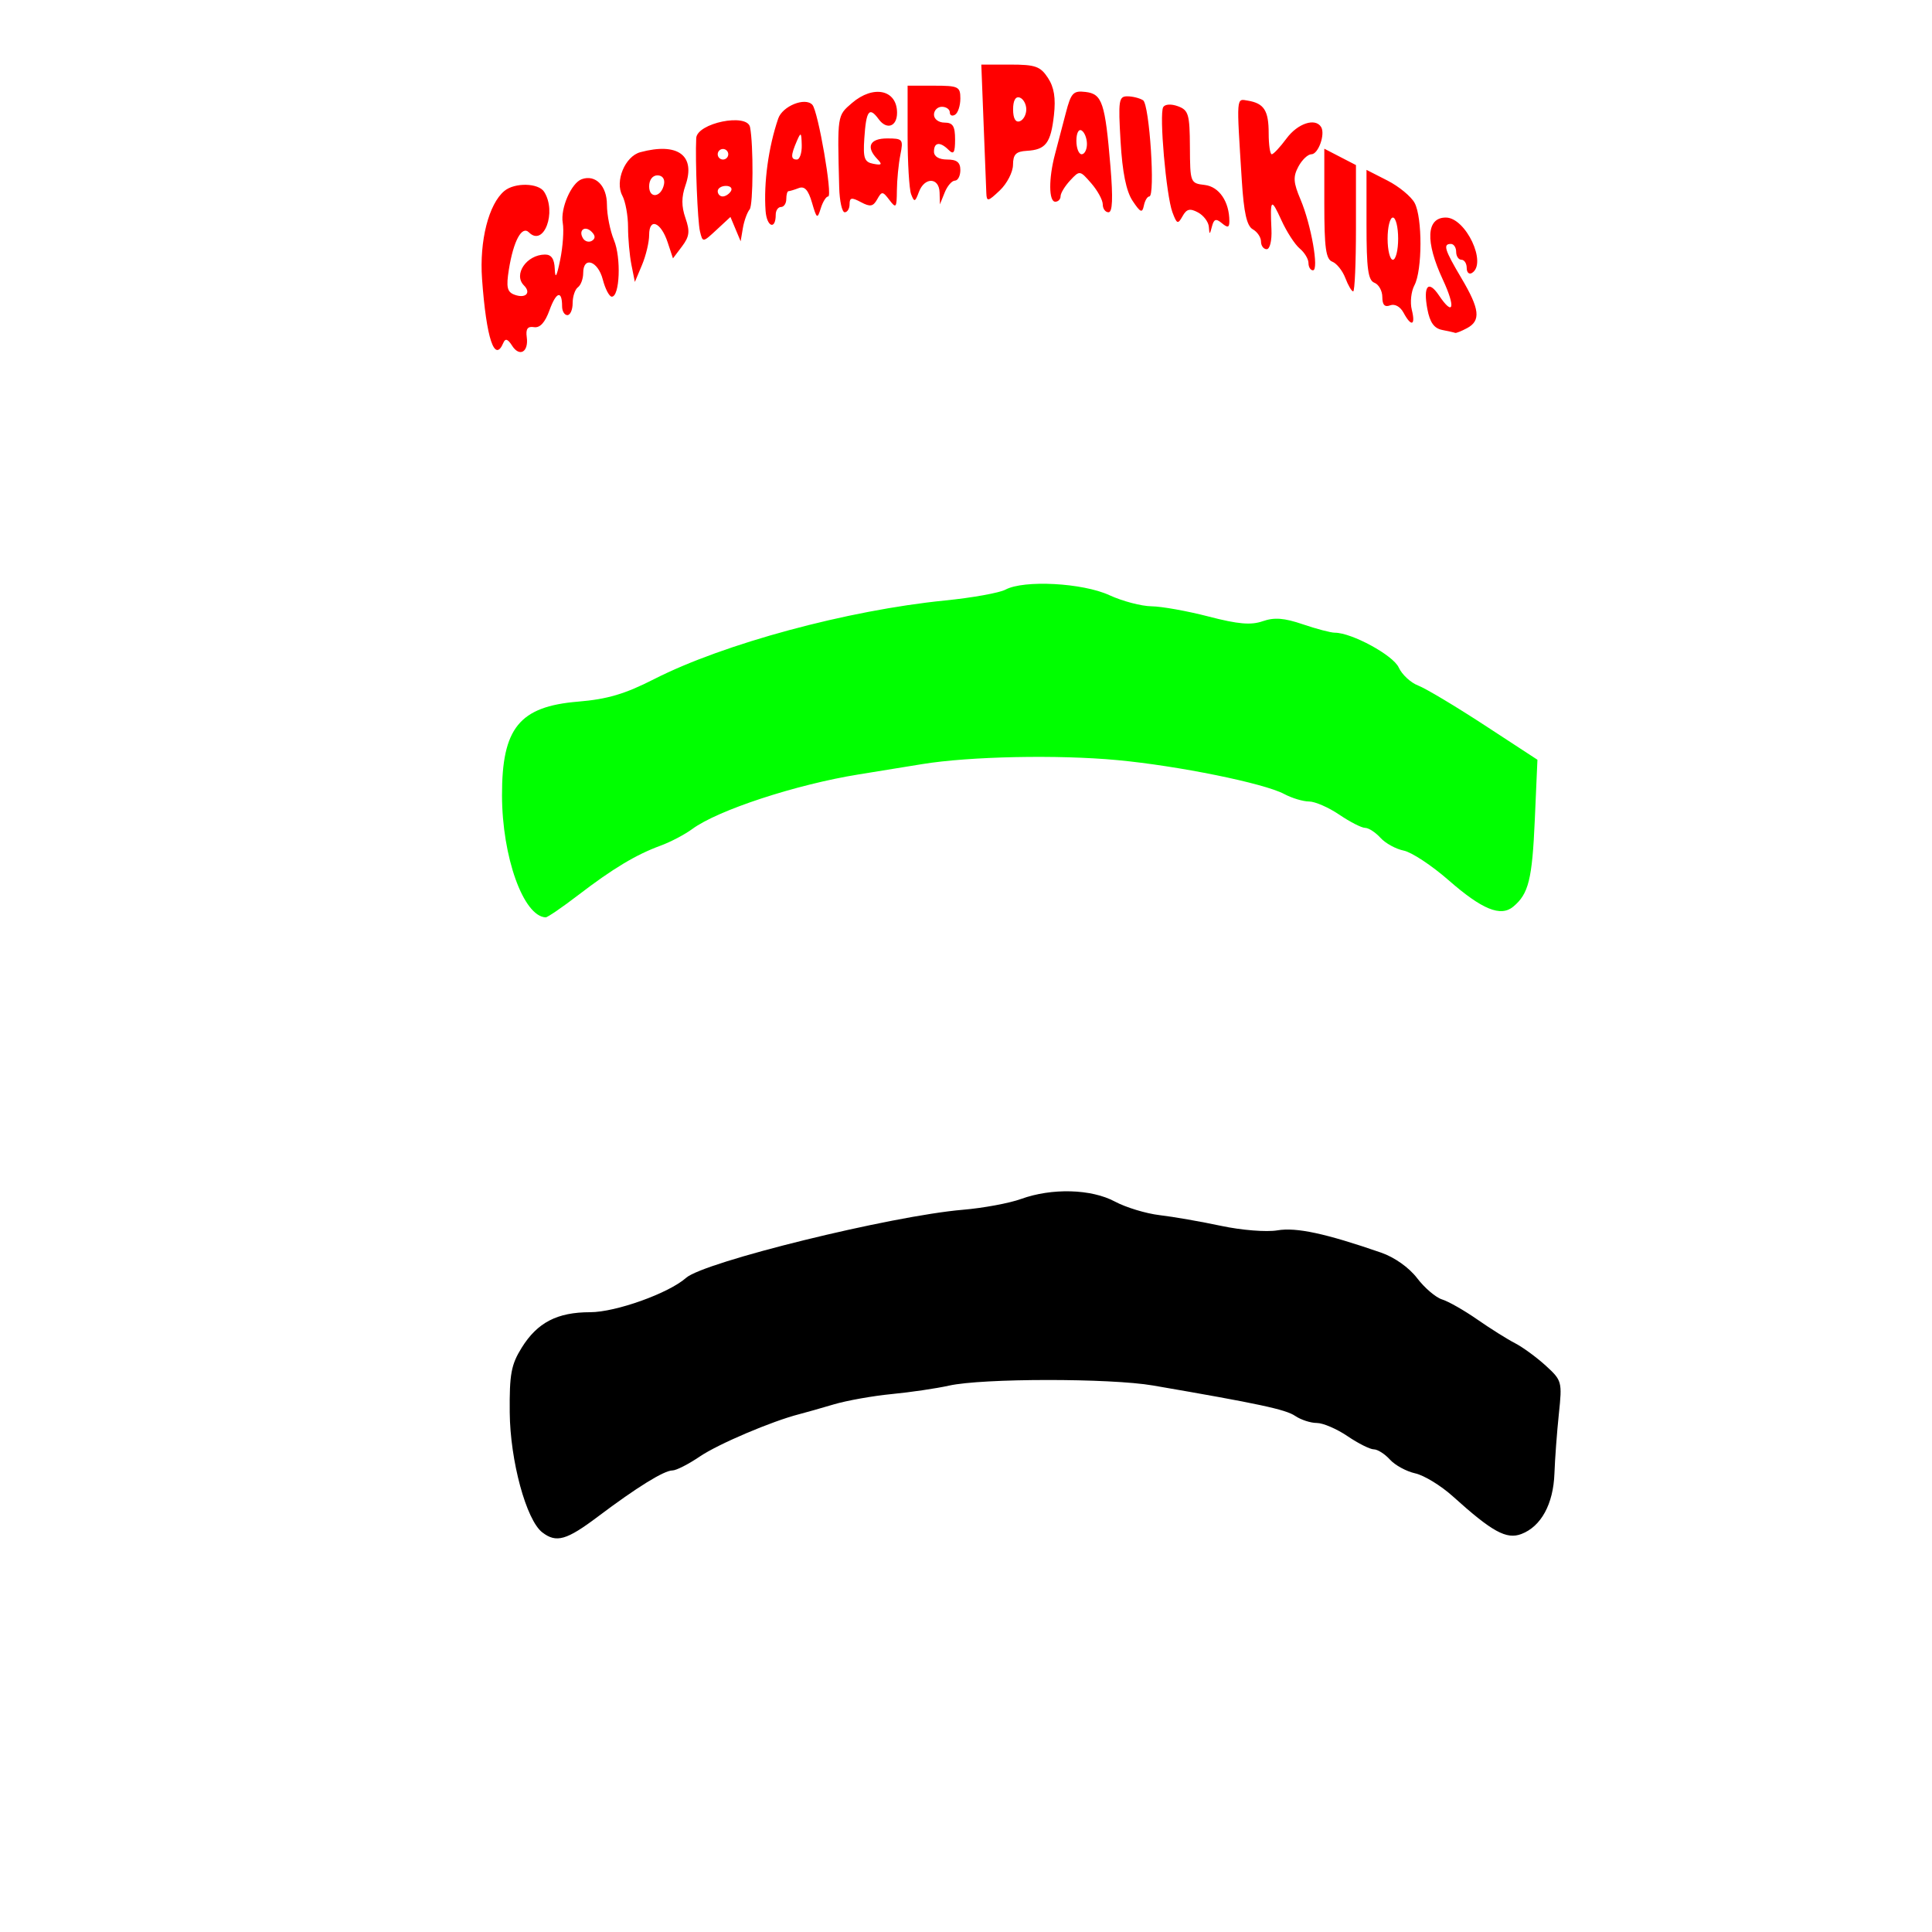 <?xml version="1.0" encoding="UTF-8" standalone="no"?>
<!-- Created with Inkscape (http://www.inkscape.org/) -->

<svg
   xmlns:dc="http://purl.org/dc/elements/1.1/"
   xmlns:cc="http://creativecommons.org/ns#"
   xmlns:rdf="http://www.w3.org/1999/02/22-rdf-syntax-ns#"
   xmlns:svg="http://www.w3.org/2000/svg"
   xmlns="http://www.w3.org/2000/svg"
   xmlns:sodipodi="http://sodipodi.sourceforge.net/DTD/sodipodi-0.dtd"
   xmlns:inkscape="http://www.inkscape.org/namespaces/inkscape"
   id="svg5292"
   version="1.1"
   inkscape:version="0.47 r22583"
   width="1080"
   height="1080"
   sodipodi:docname="CabbagePatchLogo.svg">
  <defs
     id="defs5296">
    <inkscape:perspective
       sodipodi:type="inkscape:persp3d"
       inkscape:vp_x="0 : 0.5 : 1"
       inkscape:vp_y="0 : 1000 : 0"
       inkscape:vp_z="1 : 0.5 : 1"
       inkscape:persp3d-origin="0.5 : 0.33333333 : 1"
       id="perspective5300" />
    <inkscape:perspective
       id="perspective6045"
       inkscape:persp3d-origin="0.5 : 0.33333333 : 1"
       inkscape:vp_z="1 : 0.5 : 1"
       inkscape:vp_y="0 : 1000 : 0"
       inkscape:vp_x="0 : 0.5 : 1"
       sodipodi:type="inkscape:persp3d" />
    <inkscape:perspective
       id="perspective7736"
       inkscape:persp3d-origin="0.5 : 0.33333333 : 1"
       inkscape:vp_z="1 : 0.5 : 1"
       inkscape:vp_y="0 : 1000 : 0"
       inkscape:vp_x="0 : 0.5 : 1"
       sodipodi:type="inkscape:persp3d" />
    <inkscape:perspective
       id="perspective7750"
       inkscape:persp3d-origin="0.5 : 0.33333333 : 1"
       inkscape:vp_z="1 : 0.5 : 1"
       inkscape:vp_y="0 : 1000 : 0"
       inkscape:vp_x="0 : 0.5 : 1"
       sodipodi:type="inkscape:persp3d" />
    <inkscape:perspective
       id="perspective8034"
       inkscape:persp3d-origin="0.5 : 0.33333333 : 1"
       inkscape:vp_z="1 : 0.5 : 1"
       inkscape:vp_y="0 : 1000 : 0"
       inkscape:vp_x="0 : 0.5 : 1"
       sodipodi:type="inkscape:persp3d" />
  </defs>
  <sodipodi:namedview
     pagecolor="#ffffff"
     bordercolor="#666666"
     borderopacity="1"
     objecttolerance="10"
     gridtolerance="10"
     guidetolerance="10"
     inkscape:pageopacity="0"
     inkscape:pageshadow="2"
     inkscape:window-width="1280"
     inkscape:window-height="780"
     id="namedview5294"
     showgrid="false"
     inkscape:zoom="0.24675926"
     inkscape:cx="1459.434"
     inkscape:cy="337.44"
     inkscape:window-x="-8"
     inkscape:window-y="-8"
     inkscape:window-maximized="1"
     inkscape:current-layer="svg5292" />
  <path
     style="fill:#000000"
     d="m 303.165,856.634 c -8.988,-6.901 -17.987,-40.028 -18.223,-67.08 -0.187,-21.4 0.793,-26.689 6.7,-36.192 8.753,-14.079 19.854,-19.831 38.271,-19.831 14.306,0 43.932,-10.608 53.588,-19.188 10.047,-8.928 114.823,-34.701 154.801,-38.078 11.352,-0.959 25.948,-3.667 32.434,-6.018 17.253,-6.252 39.285,-5.649 52.508,1.438 6.127,3.284 17.386,6.701 25.019,7.593 7.633,0.892 23.089,3.586 34.347,5.987 11.412,2.434 25.337,3.543 31.473,2.506 10.587,-1.789 26.912,1.719 57.945,12.45 7.522,2.601 15.632,8.349 20.165,14.292 4.17,5.468 10.45,10.817 13.955,11.888 3.505,1.071 12.343,6.103 19.641,11.182 7.298,5.079 16.796,11.049 21.108,13.266 4.311,2.217 12.03,7.859 17.153,12.537 9.08,8.293 9.265,8.968 7.368,26.92 -1.07,10.128 -2.187,25.156 -2.481,33.396 -0.611,17.096 -7.463,29.632 -18.489,33.824 -8.339,3.17 -16.312,-1.209 -38.244,-21.004 -6.661,-6.012 -16.143,-11.817 -21.072,-12.899 -4.928,-1.082 -11.294,-4.546 -14.146,-7.698 -2.852,-3.152 -6.911,-5.73 -9.021,-5.73 -2.109,0 -8.723,-3.317 -14.697,-7.371 -5.974,-4.054 -13.699,-7.371 -17.166,-7.371 -3.467,0 -8.921,-1.78 -12.12,-3.955 -5.308,-3.609 -20.461,-6.851 -79.438,-16.996 -24.002,-4.129 -95.472,-4.083 -114.05,0.072 -7.058,1.579 -21.458,3.703 -31.999,4.719 -10.541,1.017 -25.137,3.617 -32.434,5.778 -7.298,2.161 -15.922,4.608 -19.166,5.437 -15.427,3.946 -45.394,16.692 -55.698,23.691 -6.308,4.285 -13.182,7.79 -15.276,7.79 -4.716,0 -19.873,9.383 -41.678,25.8 -17.56,13.222 -23.266,14.846 -31.08,8.846 z"
     id="path8090" />
  <path
     style="fill:#00ff00"
     d="m 323.217,500.375 c 19.398,-14.87 32.315,-22.626 46.069,-27.662 5.559,-2.035 13.52,-6.216 17.692,-9.291 14.323,-10.556 58.029,-24.887 93.094,-30.527 9.73,-1.565 25.653,-4.15 35.383,-5.744 26.483,-4.34 75.875,-5.357 109.098,-2.246 34.16,3.198 82.004,12.917 93.336,18.959 4.305,2.295 10.548,4.173 13.875,4.173 3.327,0 10.937,3.317 16.911,7.371 5.974,4.054 12.462,7.371 14.417,7.371 1.955,0 5.818,2.501 8.585,5.559 2.767,3.057 8.627,6.278 13.022,7.157 4.395,0.879 15.673,8.321 25.063,16.537 18.723,16.384 29.11,20.641 36.136,14.81 8.61,-7.146 10.608,-15.191 12.071,-48.616 l 1.468,-33.524 -29.559,-19.305 c -16.257,-10.617 -32.965,-20.6 -37.129,-22.183 -4.163,-1.583 -9.053,-6.133 -10.865,-10.11 -3.121,-6.849 -26.247,-19.423 -35.722,-19.423 -2.249,0 -10.303,-2.118 -17.898,-4.706 -10.415,-3.549 -15.924,-3.969 -22.408,-1.709 -6.555,2.285 -13.731,1.664 -30.207,-2.615 -11.885,-3.087 -26.253,-5.664 -31.929,-5.728 -5.676,-0.063 -16.291,-2.863 -23.589,-6.222 -14.94,-6.875 -47.732,-8.625 -58.06,-3.098 -3.407,1.823 -18.606,4.554 -33.776,6.069 -54.494,5.442 -123.794,24.169 -162.582,43.934 -16.443,8.379 -26.124,11.244 -42.623,12.614 -32.773,2.721 -42.545,14.786 -42.464,52.432 0.073,34.369 11.949,67.561 24.388,68.161 1.021,0.049 9.213,-5.55 18.204,-12.442 z"
     id="path8040" />
  <path
     id="path8095"
     style="fill:#ff0000"
     d="m 286.222,193.178 c -2.355,-3.726 -3.745,-4.166 -4.85,-1.536 -4.861,11.568 -9.509,-2.389 -11.908,-35.76 -1.526,-21.234 3.717,-41.869 12.489,-49.148 5.78,-4.797 19.073,-4.496 22.24,0.505 7.17,11.32 -0.201,30.976 -8.504,22.673 -3.966,-3.966 -8.661,4.719 -11.228,20.769 -1.56,9.758 -0.98,12.482 2.982,14.002 6.256,2.401 9.711,-0.871 5.436,-5.147 -6.076,-6.076 1.477,-17.148 11.761,-17.238 3.597,-0.032 5.258,2.411 5.483,8.063 0.233,5.841 1.082,4.398 3.036,-5.16 1.492,-7.298 2.135,-16.562 1.429,-20.587 -1.419,-8.092 4.783,-22.357 10.63,-24.451 7.677,-2.75 14.068,3.736 14.068,14.277 0,5.671 1.773,14.581 3.939,19.799 4.082,9.832 3.235,31.603 -1.229,31.603 -1.398,0 -3.659,-4.312 -5.025,-9.583 -2.705,-10.44 -10.954,-13.215 -10.954,-3.686 0,3.243 -1.327,6.85 -2.949,8.014 -1.622,1.164 -2.949,5.145 -2.949,8.846 0,3.701 -1.327,6.729 -2.949,6.729 -1.622,0 -2.949,-2.202 -2.949,-4.894 0,-9.212 -3.291,-8.229 -7.025,2.098 -2.509,6.94 -5.353,10.057 -8.674,9.509 -3.551,-0.587 -4.694,0.976 -4.062,5.557 1.154,8.376 -4.05,11.374 -8.24,4.746 z M 330.747,129.585 c -3.784,-3.784 -7.622,-0.86 -4.82,3.674 1.085,1.756 3.324,2.358 4.975,1.338 2.014,-1.245 1.963,-2.894 -0.155,-5.012 z m 475.451,54.855 c -4.548,-0.889 -6.891,-4.191 -8.299,-11.694 -2.427,-12.935 0.55,-16.45 6.472,-7.641 8.168,12.149 9.464,6.842 2.16,-8.846 -9.896,-21.256 -9.246,-34.646 1.683,-34.646 11.141,0 23.262,25.632 14.641,30.96 -1.622,1.002 -2.949,-0.246 -2.949,-2.775 0,-2.528 -1.327,-4.597 -2.949,-4.597 -1.622,0 -2.949,-1.99 -2.949,-4.423 0,-2.433 -1.327,-4.423 -2.949,-4.423 -4.55,0 -3.556,3.229 5.897,19.166 10.243,17.268 10.969,23.719 3.142,27.908 -3.137,1.679 -6.122,2.872 -6.634,2.651 -0.512,-0.221 -3.783,-0.959 -7.268,-1.64 z m -21.616,-9.643 c -1.821,-3.402 -4.902,-5.095 -7.475,-4.107 -3.03,1.163 -4.378,-0.261 -4.378,-4.625 0,-3.468 -1.99,-7.069 -4.423,-8.002 -3.54,-1.358 -4.423,-7.829 -4.423,-32.402 l 0,-30.705 11.696,5.967 c 6.433,3.282 13.278,8.923 15.212,12.537 4.402,8.225 4.319,37.723 -0.129,46.034 -1.833,3.425 -2.493,9.571 -1.467,13.659 2.223,8.856 -0.276,9.747 -4.612,1.645 z m -3.007,-41.39 c 0,-6.487 -1.327,-11.794 -2.949,-11.794 -1.622,0 -2.949,5.307 -2.949,11.794 0,6.487 1.327,11.794 2.949,11.794 1.622,0 2.949,-5.307 2.949,-11.794 z m -29.515,22.039 c -1.557,-4.096 -4.842,-8.218 -7.298,-9.161 -3.595,-1.38 -4.467,-7.712 -4.467,-32.435 l 0,-30.72 8.846,4.574 8.846,4.574 0,35.307 c 0,19.419 -0.696,35.307 -1.547,35.307 -0.851,0 -2.821,-3.351 -4.379,-7.447 z m -399.075,-7.354 c -1.048,-5.239 -1.905,-14.754 -1.905,-21.144 0,-6.391 -1.438,-14.307 -3.196,-17.59 -4.289,-8.013 1.506,-21.983 10.071,-24.281 20.948,-5.619 31.053,1.816 25.218,18.554 -2.277,6.532 -2.28,11.734 -0.009,18.246 2.596,7.447 2.25,10.337 -1.897,15.835 l -5.073,6.726 -2.974,-8.979 c -3.773,-11.391 -10.346,-14.002 -10.346,-4.109 0,4.003 -1.796,11.551 -3.992,16.773 l -3.992,9.495 -1.905,-9.525 z m 18.214,-45.152 c 0.564,-2.91 -0.94,-4.916 -3.686,-4.916 -2.735,0 -4.639,2.521 -4.639,6.143 0,7.186 6.89,6.17 8.325,-1.227 z m 360.249,44.097 c 0,-2.234 -2.201,-5.883 -4.89,-8.109 -2.69,-2.226 -7.304,-9.354 -10.255,-15.841 -5.742,-12.623 -6.351,-12.057 -5.555,5.16 0.289,6.246 -0.87,11.057 -2.663,11.057 -1.746,0 -3.174,-1.924 -3.174,-4.276 0,-2.352 -2.064,-5.431 -4.586,-6.843 -3.362,-1.881 -5.004,-9.2 -6.154,-27.421 -3.004,-47.625 -3.157,-45.599 3.368,-44.511 9.094,1.517 11.66,5.536 11.66,18.263 0,6.443 0.776,11.714 1.724,11.714 0.948,0 4.667,-3.981 8.264,-8.846 6.215,-8.406 16.062,-11.673 19.316,-6.409 2.459,3.978 -1.552,15.255 -5.427,15.255 -1.969,0 -5.24,3.101 -7.268,6.89 -3.051,5.7 -2.842,8.883 1.207,18.429 5.929,13.98 10.417,39.55 6.941,39.55 -1.38,0 -2.508,-1.828 -2.508,-4.062 z M 391.294,129.367 c -1.344,-5.524 -2.72,-39.582 -2.105,-52.128 0.415,-8.464 28.484,-14.224 30.087,-6.174 1.941,9.747 1.791,43.521 -0.204,45.955 -1.406,1.715 -3.117,6.436 -3.802,10.49 l -1.245,7.371 -2.85,-6.801 -2.85,-6.801 -7.751,7.184 c -7.734,7.168 -7.755,7.17 -9.28,0.904 z m 17.284,-22.497 c 1.002,-1.622 -0.246,-2.949 -2.775,-2.949 -2.528,0 -4.597,1.327 -4.597,2.949 0,1.622 1.249,2.949 2.775,2.949 1.526,0 3.595,-1.327 4.597,-2.949 z m -1.474,-20.64 c 0,-1.622 -1.327,-2.949 -2.949,-2.949 -1.622,0 -2.949,1.327 -2.949,2.949 0,1.622 1.327,2.949 2.949,2.949 1.622,0 2.949,-1.327 2.949,-2.949 z m 268.664,40.647 c -0.188,-2.781 -2.925,-6.439 -6.082,-8.128 -4.515,-2.416 -6.358,-1.966 -8.638,2.108 -2.61,4.665 -3.172,4.447 -5.653,-2.192 -3.498,-9.363 -7.485,-55.003 -5.138,-58.801 1.031,-1.669 4.481,-1.855 8.284,-0.449 5.842,2.161 6.528,4.511 6.626,22.722 0.108,19.974 0.245,20.327 8.286,21.259 8.05,0.933 13.767,9.341 13.767,20.245 0,3.627 -0.878,3.864 -4.177,1.126 -3.316,-2.752 -4.461,-2.37 -5.555,1.85 -1.227,4.733 -1.416,4.762 -1.721,0.26 z m -247.806,-9.051 c -1.113,-15.665 1.618,-35.612 7.055,-51.531 2.394,-7.008 15.078,-12.129 19.105,-7.713 3.224,3.535 11.452,51.237 8.838,51.237 -1.152,0 -3.017,2.985 -4.145,6.634 -1.9,6.143 -2.264,5.906 -4.918,-3.206 -2.054,-7.053 -4.145,-9.35 -7.379,-8.109 -2.482,0.952 -5.068,1.732 -5.746,1.732 -0.678,0 -1.233,1.99 -1.233,4.423 0,2.433 -1.327,4.423 -2.949,4.423 -1.622,0 -2.949,1.912 -2.949,4.249 0,8.823 -5.035,6.926 -5.679,-2.139 z m 20.215,-36.756 c -0.184,-7.185 -0.496,-7.437 -2.741,-2.211 -3.461,8.054 -3.461,10.32 0,10.32 1.622,0 2.855,-3.649 2.741,-8.109 z m 20.938,23.589 c -1.042,-40.535 -1.13,-39.954 7.106,-47.038 12.024,-10.343 25.238,-7.496 25.238,5.436 0,7.729 -5.769,9.733 -10.275,3.57 -5.275,-7.214 -6.997,-4.905 -8.031,10.77 -0.729,11.058 0.035,13.207 5.037,14.169 4.77,0.917 5.193,0.403 2.211,-2.691 -6.493,-6.738 -4.206,-11.491 5.529,-11.491 8.747,0 9.121,0.467 7.371,9.214 -1.014,5.068 -1.885,14.024 -1.937,19.903 -0.085,9.72 -0.462,10.203 -4.161,5.323 -3.772,-4.976 -4.269,-5.005 -6.845,-0.402 -2.275,4.065 -3.924,4.35 -9.107,1.576 -5.196,-2.781 -6.33,-2.577 -6.33,1.139 0,2.49 -1.226,4.527 -2.723,4.527 -1.498,0 -2.885,-6.303 -3.083,-14.006 z m 147.339,9.605 c 0,-2.42 -2.89,-7.724 -6.422,-11.787 -6.355,-7.309 -6.478,-7.326 -11.794,-1.62 -2.955,3.171 -5.372,7.149 -5.372,8.838 0,1.69 -1.327,3.072 -2.949,3.072 -3.694,0 -3.778,-12.974 -0.172,-26.537 1.509,-5.676 4.228,-16.04 6.043,-23.032 2.94,-11.328 4.143,-12.612 11.051,-11.794 9.306,1.101 10.939,5.993 13.912,41.689 1.482,17.79 1.152,25.572 -1.083,25.572 -1.767,0 -3.213,-1.98 -3.213,-4.4 z m -8.846,-33.757 c 0,-3.148 -1.327,-6.543 -2.949,-7.545 -1.672,-1.034 -2.949,1.444 -2.949,5.723 0,4.15 1.327,7.545 2.949,7.545 1.622,0 2.949,-2.575 2.949,-5.723 z m 25.525,31.776 c -3.578,-5.372 -5.704,-15.862 -6.724,-33.172 -1.358,-23.048 -1.012,-25.311 3.86,-25.27 2.943,0.025 6.865,1.02 8.715,2.211 3.595,2.315 6.931,53.768 3.486,53.767 -1.097,-2.4e-4 -2.47,2.322 -3.05,5.16 -0.879,4.298 -1.929,3.847 -6.287,-2.696 z m -123.805,-3.706 c -1.084,-2.825 -1.971,-17.634 -1.971,-32.908 l 0,-27.77 14.743,0 c 13.665,0 14.743,0.526 14.743,7.197 0,3.959 -1.327,8.018 -2.949,9.02 -1.622,1.002 -2.949,0.417 -2.949,-1.3 0,-1.717 -1.99,-3.123 -4.423,-3.123 -2.433,0 -4.423,1.99 -4.423,4.423 0,2.457 2.621,4.423 5.897,4.423 4.669,0 5.897,1.966 5.897,9.435 0,7.339 -0.786,8.649 -3.538,5.897 -4.816,-4.816 -8.256,-4.447 -8.256,0.885 0,2.752 2.785,4.423 7.371,4.423 5.406,0 7.371,1.573 7.371,5.897 0,3.243 -1.37,5.897 -3.044,5.897 -1.674,0 -4.244,2.985 -5.71,6.634 l -2.667,6.634 -0.187,-6.634 c -0.241,-8.547 -8.446,-8.735 -11.579,-0.264 -2.098,5.67 -2.573,5.806 -4.328,1.233 z m 42.034,-0.66 c -0.123,-3.008 -0.805,-20.397 -1.515,-38.641 l -1.291,-33.172 16.19,0 c 14.049,0 16.834,0.982 21.058,7.429 3.471,5.297 4.432,11.294 3.35,20.897 -1.757,15.591 -4.561,19.269 -15.155,19.882 -6.077,0.352 -7.677,1.972 -7.719,7.815 -0.029,4.054 -3.347,10.496 -7.374,14.315 -6.641,6.299 -7.341,6.436 -7.544,1.474 z m 22.338,-46.75 c 0,-2.973 -1.659,-5.959 -3.686,-6.634 -2.334,-0.778 -3.686,1.654 -3.686,6.634 0,4.98 1.351,7.412 3.686,6.634 2.027,-0.676 3.686,-3.661 3.686,-6.634 z" />
</svg>
